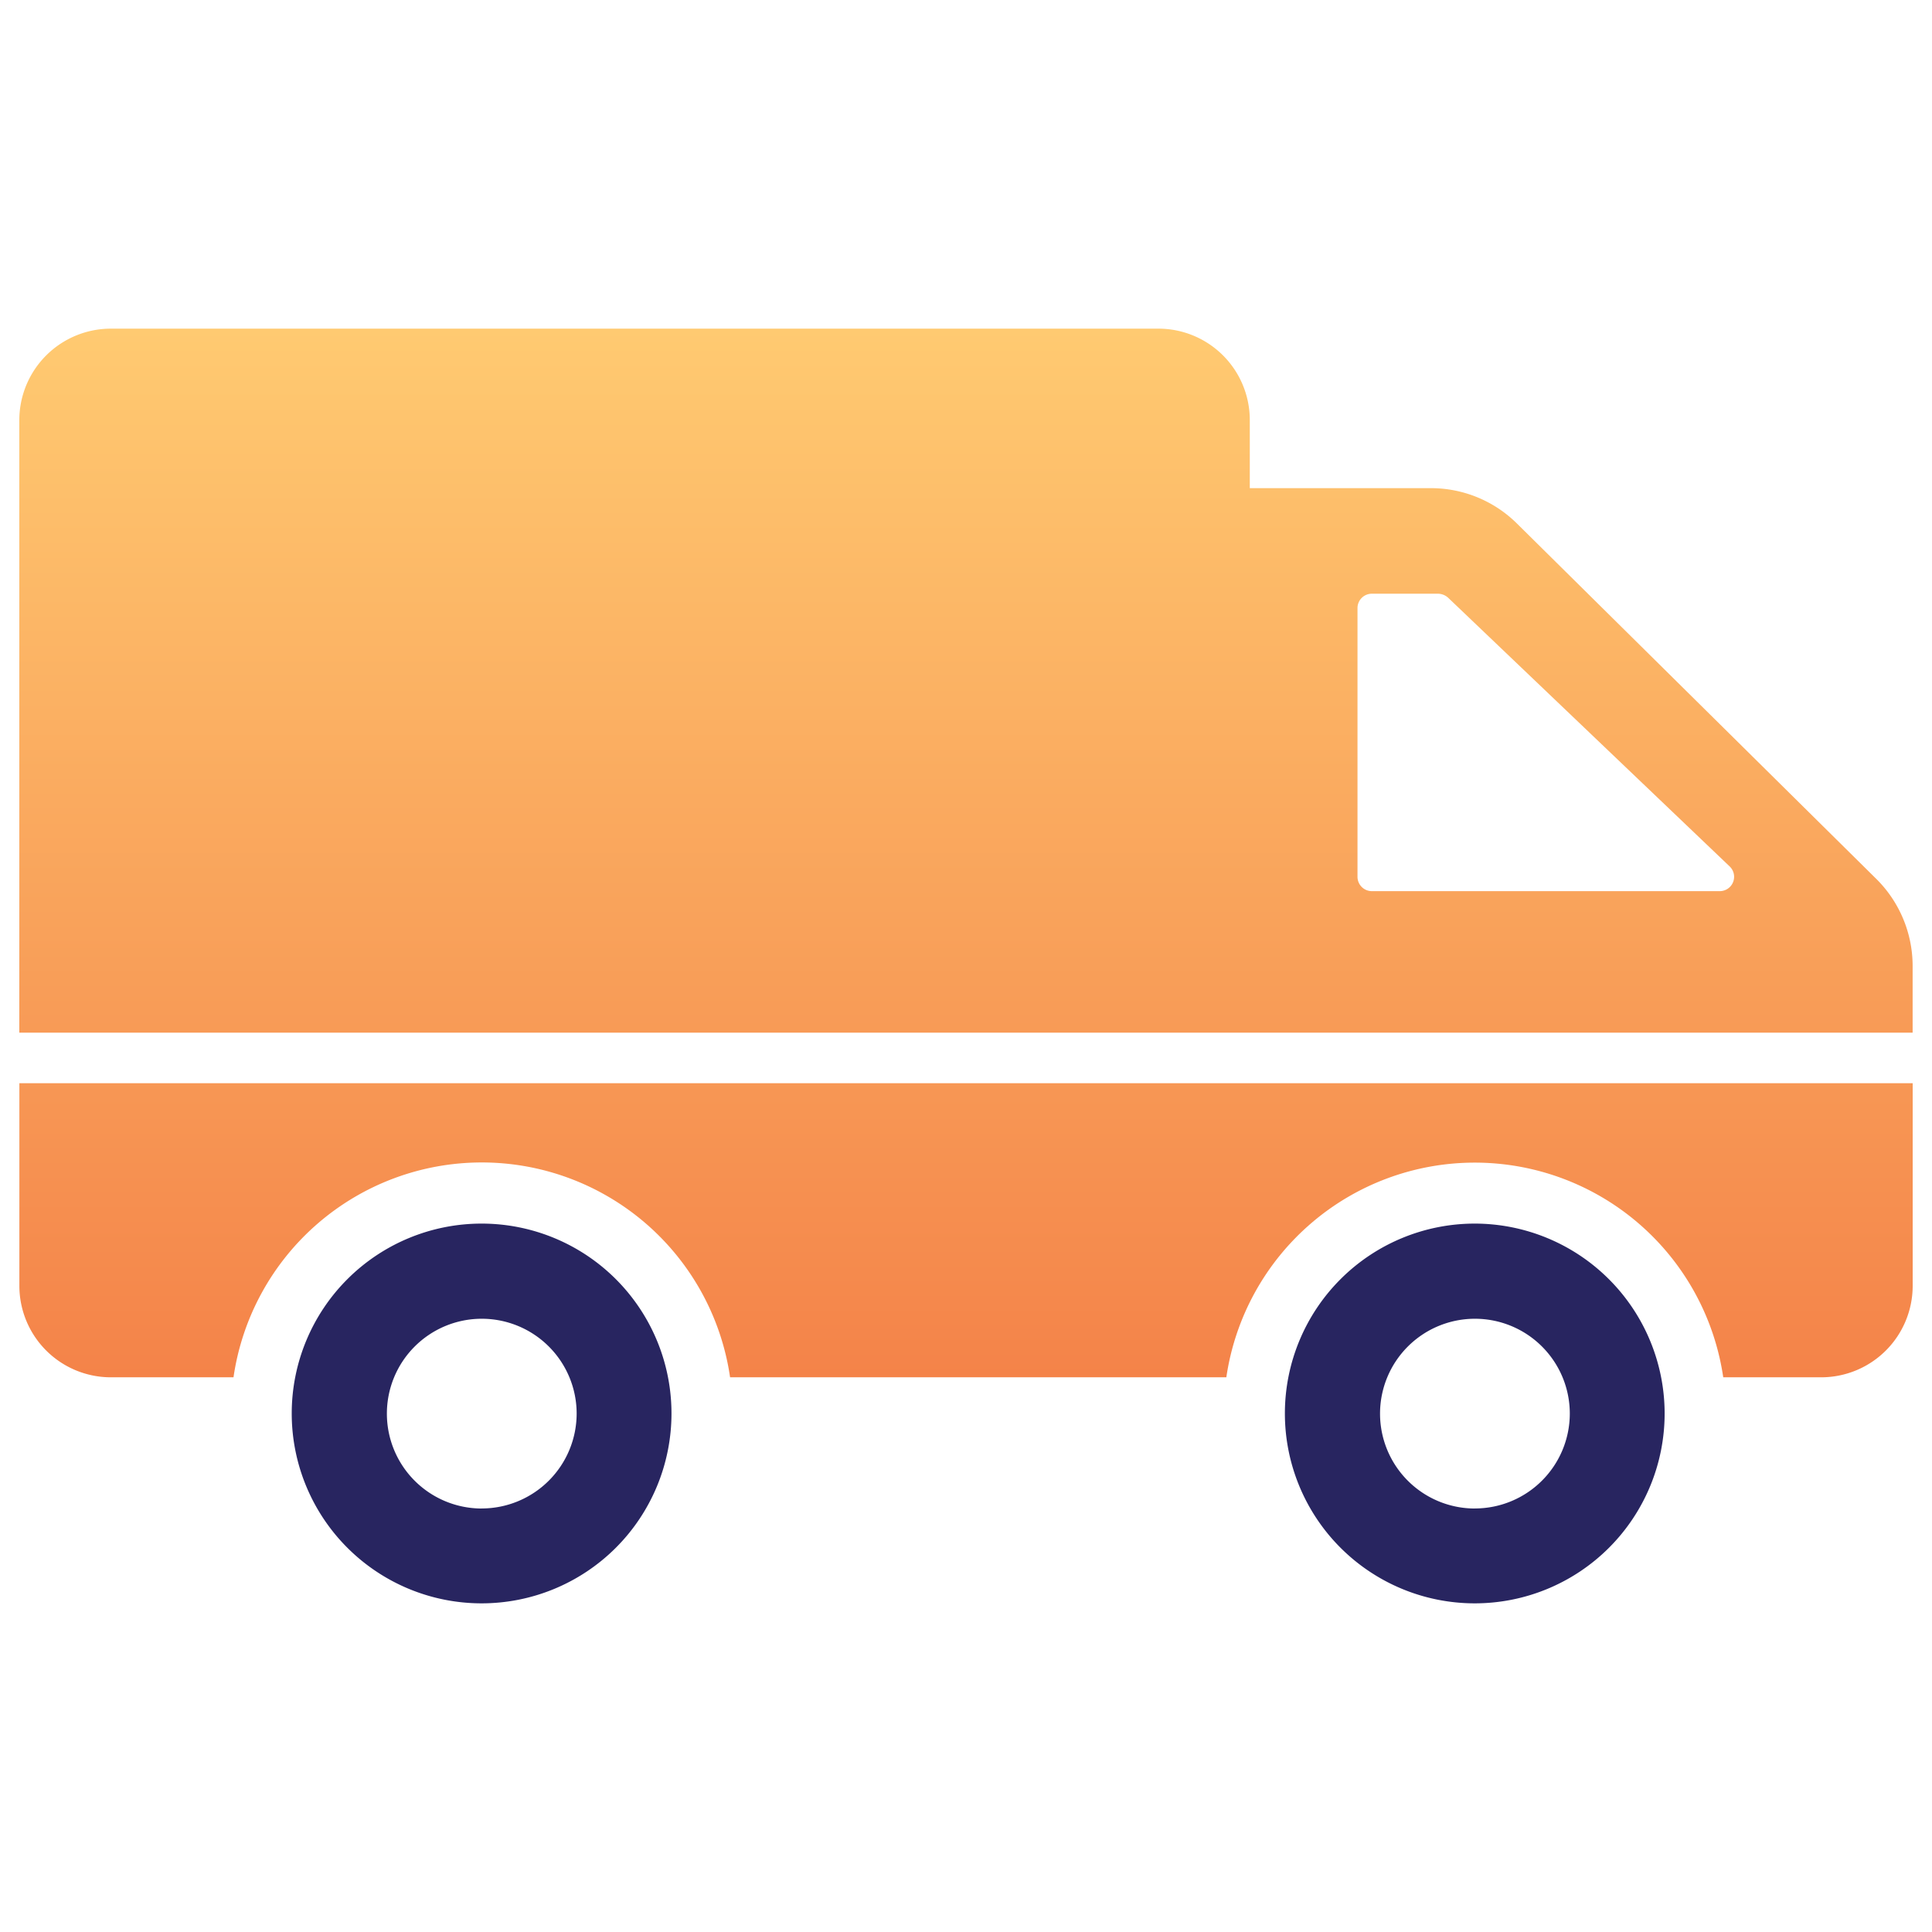 <svg xmlns="http://www.w3.org/2000/svg" xmlns:xlink="http://www.w3.org/1999/xlink" viewBox="0 0 36 36"><defs><style>.cls-1{fill:#282560;}.cls-2{fill:url(#linear-gradient);}</style><linearGradient id="linear-gradient" x1="18" y1="6.124" x2="18" y2="25.664" gradientUnits="userSpaceOnUse"><stop offset="0" stop-color="#ffca71"/><stop offset="1" stop-color="#f48349"/></linearGradient></defs><title>Artboard 2 copy 4</title><g id="Layer_3" data-name="Layer 3"><path class="cls-1" d="M8.977,22.8a3.538,3.538,0,1,0,3.535,3.541A3.537,3.537,0,0,0,8.977,22.8Zm0,5.309a1.768,1.768,0,1,1,1.768-1.768A1.77,1.77,0,0,1,8.977,28.108Z"/><path class="cls-1" d="M27.483,22.8A3.538,3.538,0,1,0,31.018,26.341,3.541,3.541,0,0,0,27.483,22.8Zm0,5.309a1.768,1.768,0,1,1,1.768-1.768A1.77,1.77,0,0,1,27.483,28.108Z"/><path class="cls-2" d="M35.64,20.184v3.775a1.705,1.705,0,0,1-1.705,1.705H32.11a4.679,4.679,0,0,0-9.259,0H13.604a4.675,4.675,0,0,0-9.253,0H2.066A1.705,1.705,0,0,1,.361,23.959v-3.775ZM34.968,16.383l-6.701-6.627A2.278,2.278,0,0,0,26.67,9.096H23.288V7.829a1.703,1.703,0,0,0-1.705-1.705H2.065a1.706,1.706,0,0,0-1.705,1.705l0,8.063L.36,19.242H35.639V17.997A2.284,2.284,0,0,0,34.968,16.383Zm-2.921.222h-6.485a.267.267,0,0,1-.267-.267V11.33a.267.267,0,0,1,.267-.267H26.795a.288.288,0,0,1,.188.074l5.246,5.007A.267.267,0,0,1,32.047,16.605Z"/></g></svg>